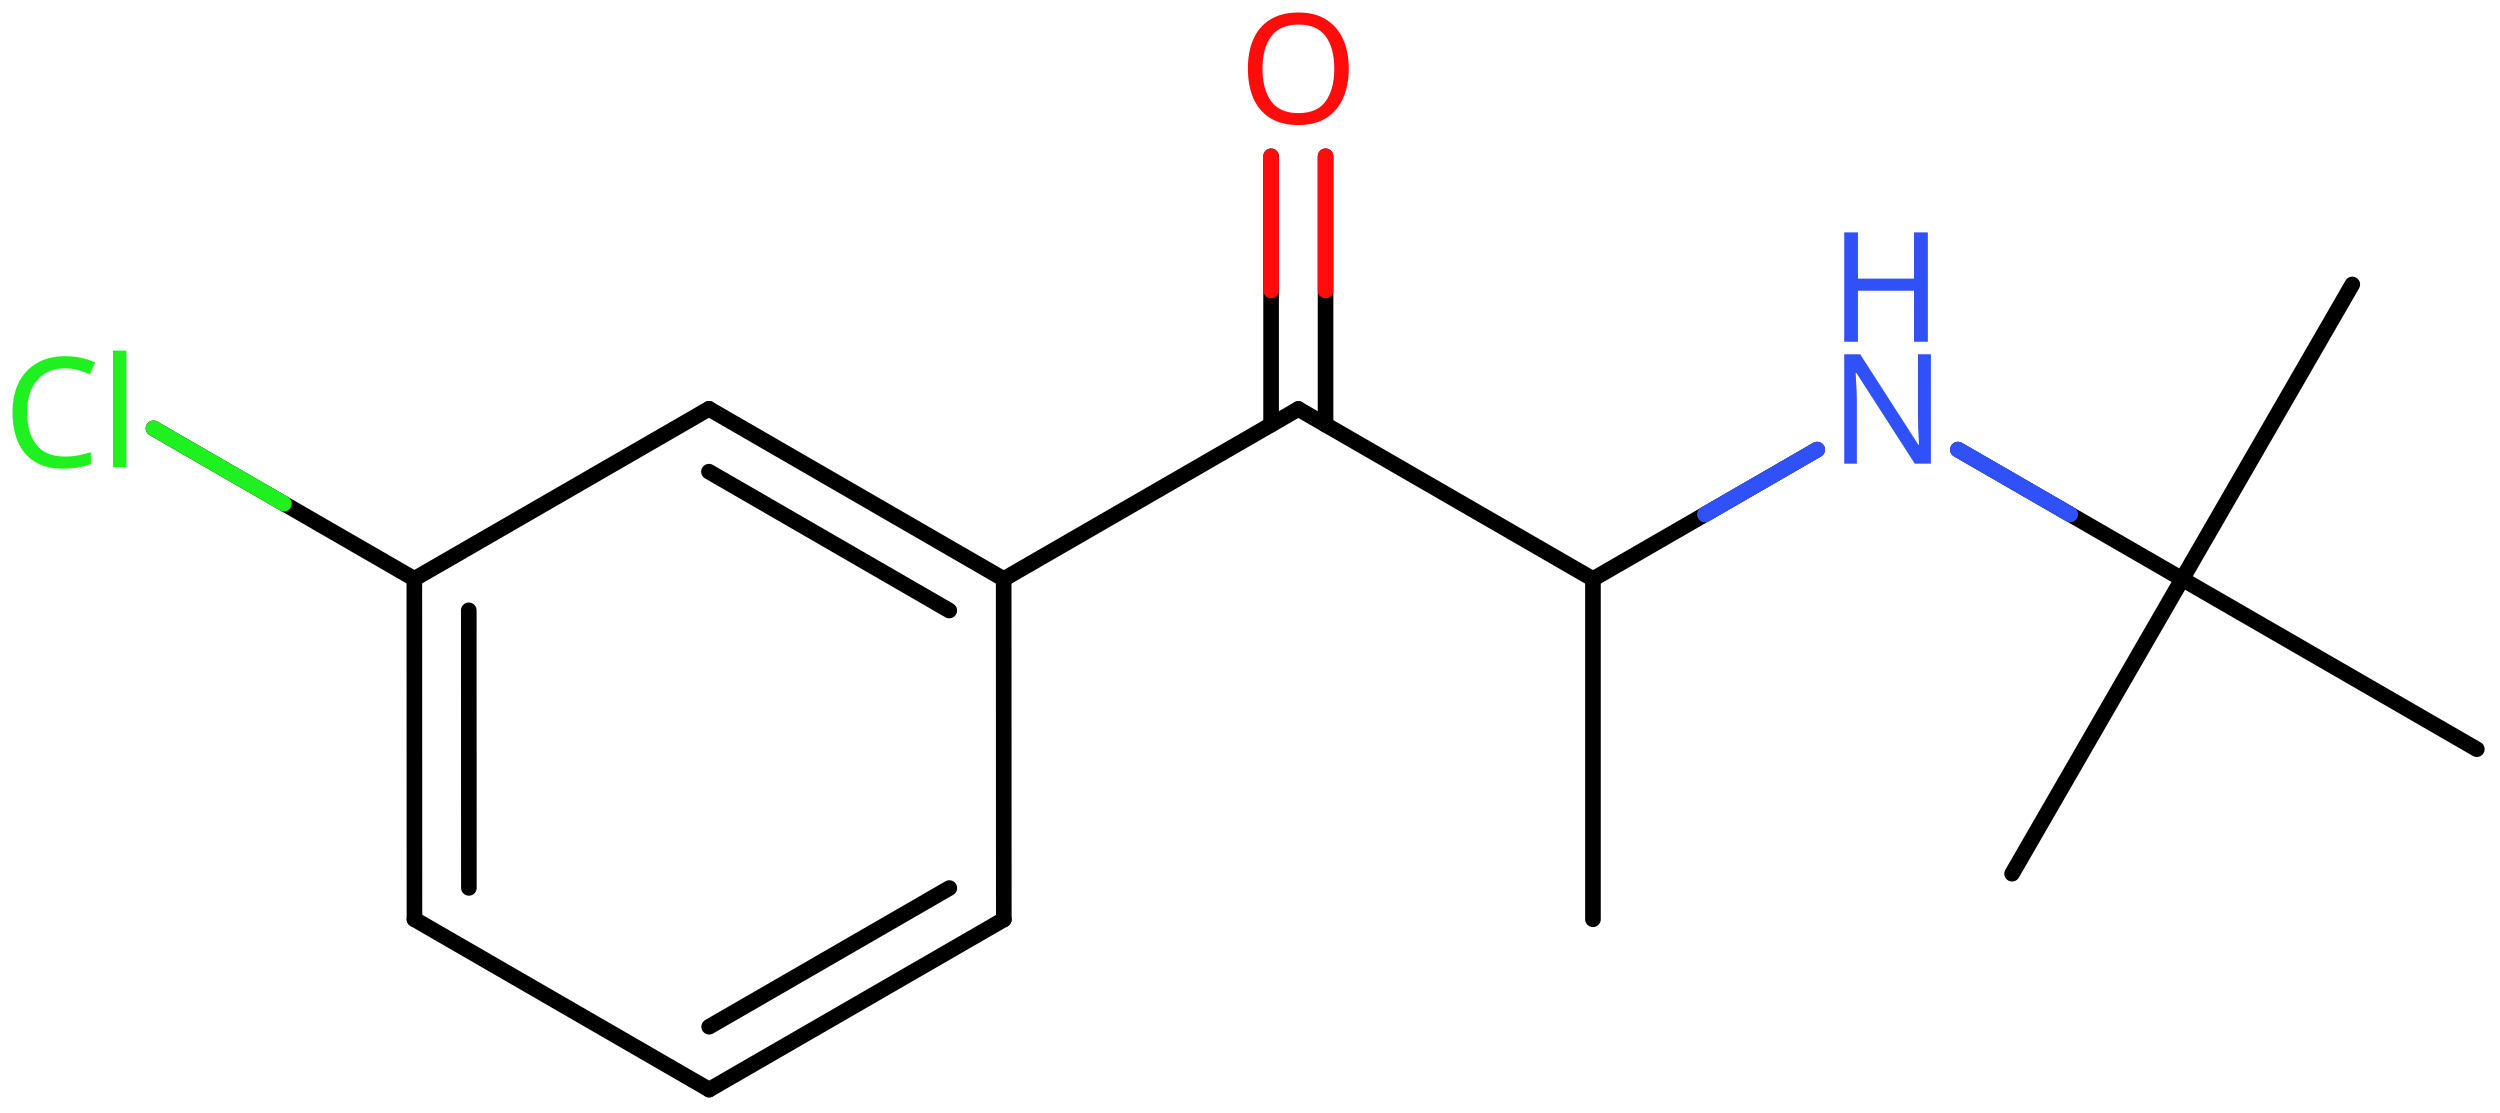 <svg xmlns="http://www.w3.org/2000/svg" xmlns:xlink="http://www.w3.org/1999/xlink" height="49.848mm" version="1.2" viewBox="0 0 111.992 49.848" width="111.992mm">
      
    <desc>Generated by the Chemistry Development Kit (http://github.com/cdk)</desc>
      
    <g fill="#3050F8" stroke="#000000" stroke-linecap="round" stroke-linejoin="round" stroke-width=".7">
            
        <rect fill="#FFFFFF" height="50.0" stroke="none" width="112.0" x=".0" y=".0"/>
            
        <g class="mol" id="mol1">
                  
            <line class="bond" id="mol1bnd1" x1="71.359" x2="71.359" y1="41.181" y2="25.941"/>
                  
            <line class="bond" id="mol1bnd2" x1="71.359" x2="58.161" y1="25.941" y2="18.321"/>
                  
            <g class="bond" id="mol1bnd3">
                        
                <line x1="56.941" x2="56.941" y1="19.025" y2="7.002"/>
                        
                <line x1="59.38" x2="59.38" y1="19.025" y2="7.002"/>
                      
                <line class="hi" stroke="#FF0D0D" x1="56.941" x2="56.941" y1="7.002" y2="13.013"/>
                <line class="hi" stroke="#FF0D0D" x1="59.38" x2="59.38" y1="7.002" y2="13.013"/>
            </g>
                  
            <line class="bond" id="mol1bnd4" x1="58.161" x2="44.962" y1="18.321" y2="25.941"/>
                  
            <g class="bond" id="mol1bnd5">
                        
                <line x1="44.962" x2="31.759" y1="25.941" y2="18.313"/>
                        
                <line x1="42.524" x2="31.759" y1="27.349" y2="21.129"/>
                      
            </g>
                  
            <line class="bond" id="mol1bnd6" x1="31.759" x2="18.561" y1="18.313" y2="25.933"/>
                  
            <g class="bond" id="mol1bnd7">
                        
                <line x1="18.561" x2="18.566" y1="25.933" y2="41.181"/>
                        
                <line x1="21.0" x2="21.004" y1="27.34" y2="39.774"/>
                      
            </g>
                  
            <line class="bond" id="mol1bnd8" x1="18.566" x2="31.769" y1="41.181" y2="48.81"/>
                  
            <g class="bond" id="mol1bnd9">
                        
                <line x1="31.769" x2="44.967" y1="48.81" y2="41.19"/>
                        
                <line x1="31.769" x2="42.528" y1="45.994" y2="39.782"/>
                      
            </g>
                  
            <line class="bond" id="mol1bnd10" x1="44.962" x2="44.967" y1="25.941" y2="41.19"/>
                  
            <line class="bond" id="mol1bnd11" x1="18.561" x2="6.875" y1="25.933" y2="19.188"/>
                  
            <line class="bond" id="mol1bnd12" x1="71.359" x2="81.404" y1="25.941" y2="20.142"/>
                  
            <line class="bond" id="mol1bnd13" x1="87.71" x2="97.755" y1="20.142" y2="25.941"/>
                  
            <line class="bond" id="mol1bnd14" x1="97.755" x2="105.375" y1="25.941" y2="12.743"/>
                  
            <line class="bond" id="mol1bnd15" x1="97.755" x2="110.953" y1="25.941" y2="33.561"/>
                  
            <line class="bond" id="mol1bnd16" x1="97.755" x2="90.135" y1="25.941" y2="39.139"/>
                  
            <path class="atom" d="M60.42 3.078q-.0 .756 -.256 1.328q-.256 .565 -.756 .881q-.5 .315 -1.244 .315q-.757 .0 -1.263 -.315q-.506 -.316 -.756 -.887q-.244 -.572 -.244 -1.334q.0 -.75 .244 -1.309q.25 -.566 .756 -.881q.506 -.316 1.274 -.316q.733 .0 1.233 .316q.5 .309 .756 .875q.256 .565 .256 1.327zM56.556 3.078q.0 .923 .387 1.459q.393 .53 1.221 .53q.839 -.0 1.22 -.53q.387 -.536 .387 -1.459q-.0 -.929 -.387 -1.452q-.381 -.524 -1.209 -.524q-.833 -.0 -1.226 .524q-.393 .523 -.393 1.452z" fill="#FF0D0D" id="mol1atm4" stroke="none"/>
                  
            <path class="atom" d="M2.906 16.499q-.786 .0 -1.239 .53q-.452 .524 -.452 1.447q-.0 .91 .417 1.446q.422 .53 1.268 .53q.321 -.0 .607 -.054q.291 -.059 .565 -.142v.535q-.274 .102 -.565 .149q-.292 .054 -.697 .054q-.744 -.0 -1.25 -.31q-.5 -.309 -.75 -.875q-.25 -.571 -.25 -1.339q.0 -.745 .268 -1.31q.274 -.566 .804 -.881q.529 -.322 1.279 -.322q.78 .0 1.352 .286l-.244 .524q-.226 -.101 -.506 -.185q-.274 -.083 -.607 -.083zM5.662 20.922h-.601v-5.215h.601v5.215z" fill="#1FF01F" id="mol1atm11" stroke="none"/>
                  
            <g class="atom" id="mol1atm12">
                        
                <path d="M86.498 20.771h-.721l-2.619 -4.066h-.03q.012 .238 .03 .595q.024 .357 .024 .732v2.739h-.566v-4.9h.715l2.607 4.055h.03q-.006 -.108 -.018 -.328q-.012 -.22 -.024 -.476q-.006 -.262 -.006 -.482v-2.769h.578v4.9z" stroke="none"/>
                        
                <path d="M86.361 15.31h-.619v-2.286h-2.513v2.286h-.613v-4.9h.613v2.072h2.513v-2.072h.619v4.9z" stroke="none"/>
                      
            </g>
                
            <line class="hi" id="mol1bnd11" stroke="#1FF01F" x1="6.875" x2="12.718" y1="19.188" y2="22.56"/>
            <line class="hi" id="mol1bnd12" stroke="#3050F8" x1="81.404" x2="76.381" y1="20.142" y2="23.041"/>
            <line class="hi" id="mol1bnd12" stroke="#3050F8" x1="81.404" x2="76.381" y1="20.142" y2="23.041"/>
            <line class="hi" id="mol1bnd13" stroke="#3050F8" x1="87.71" x2="92.732" y1="20.142" y2="23.041"/>
            <line class="hi" id="mol1bnd13" stroke="#3050F8" x1="87.71" x2="92.732" y1="20.142" y2="23.041"/>
        </g>
          
    </g>
    
</svg>
